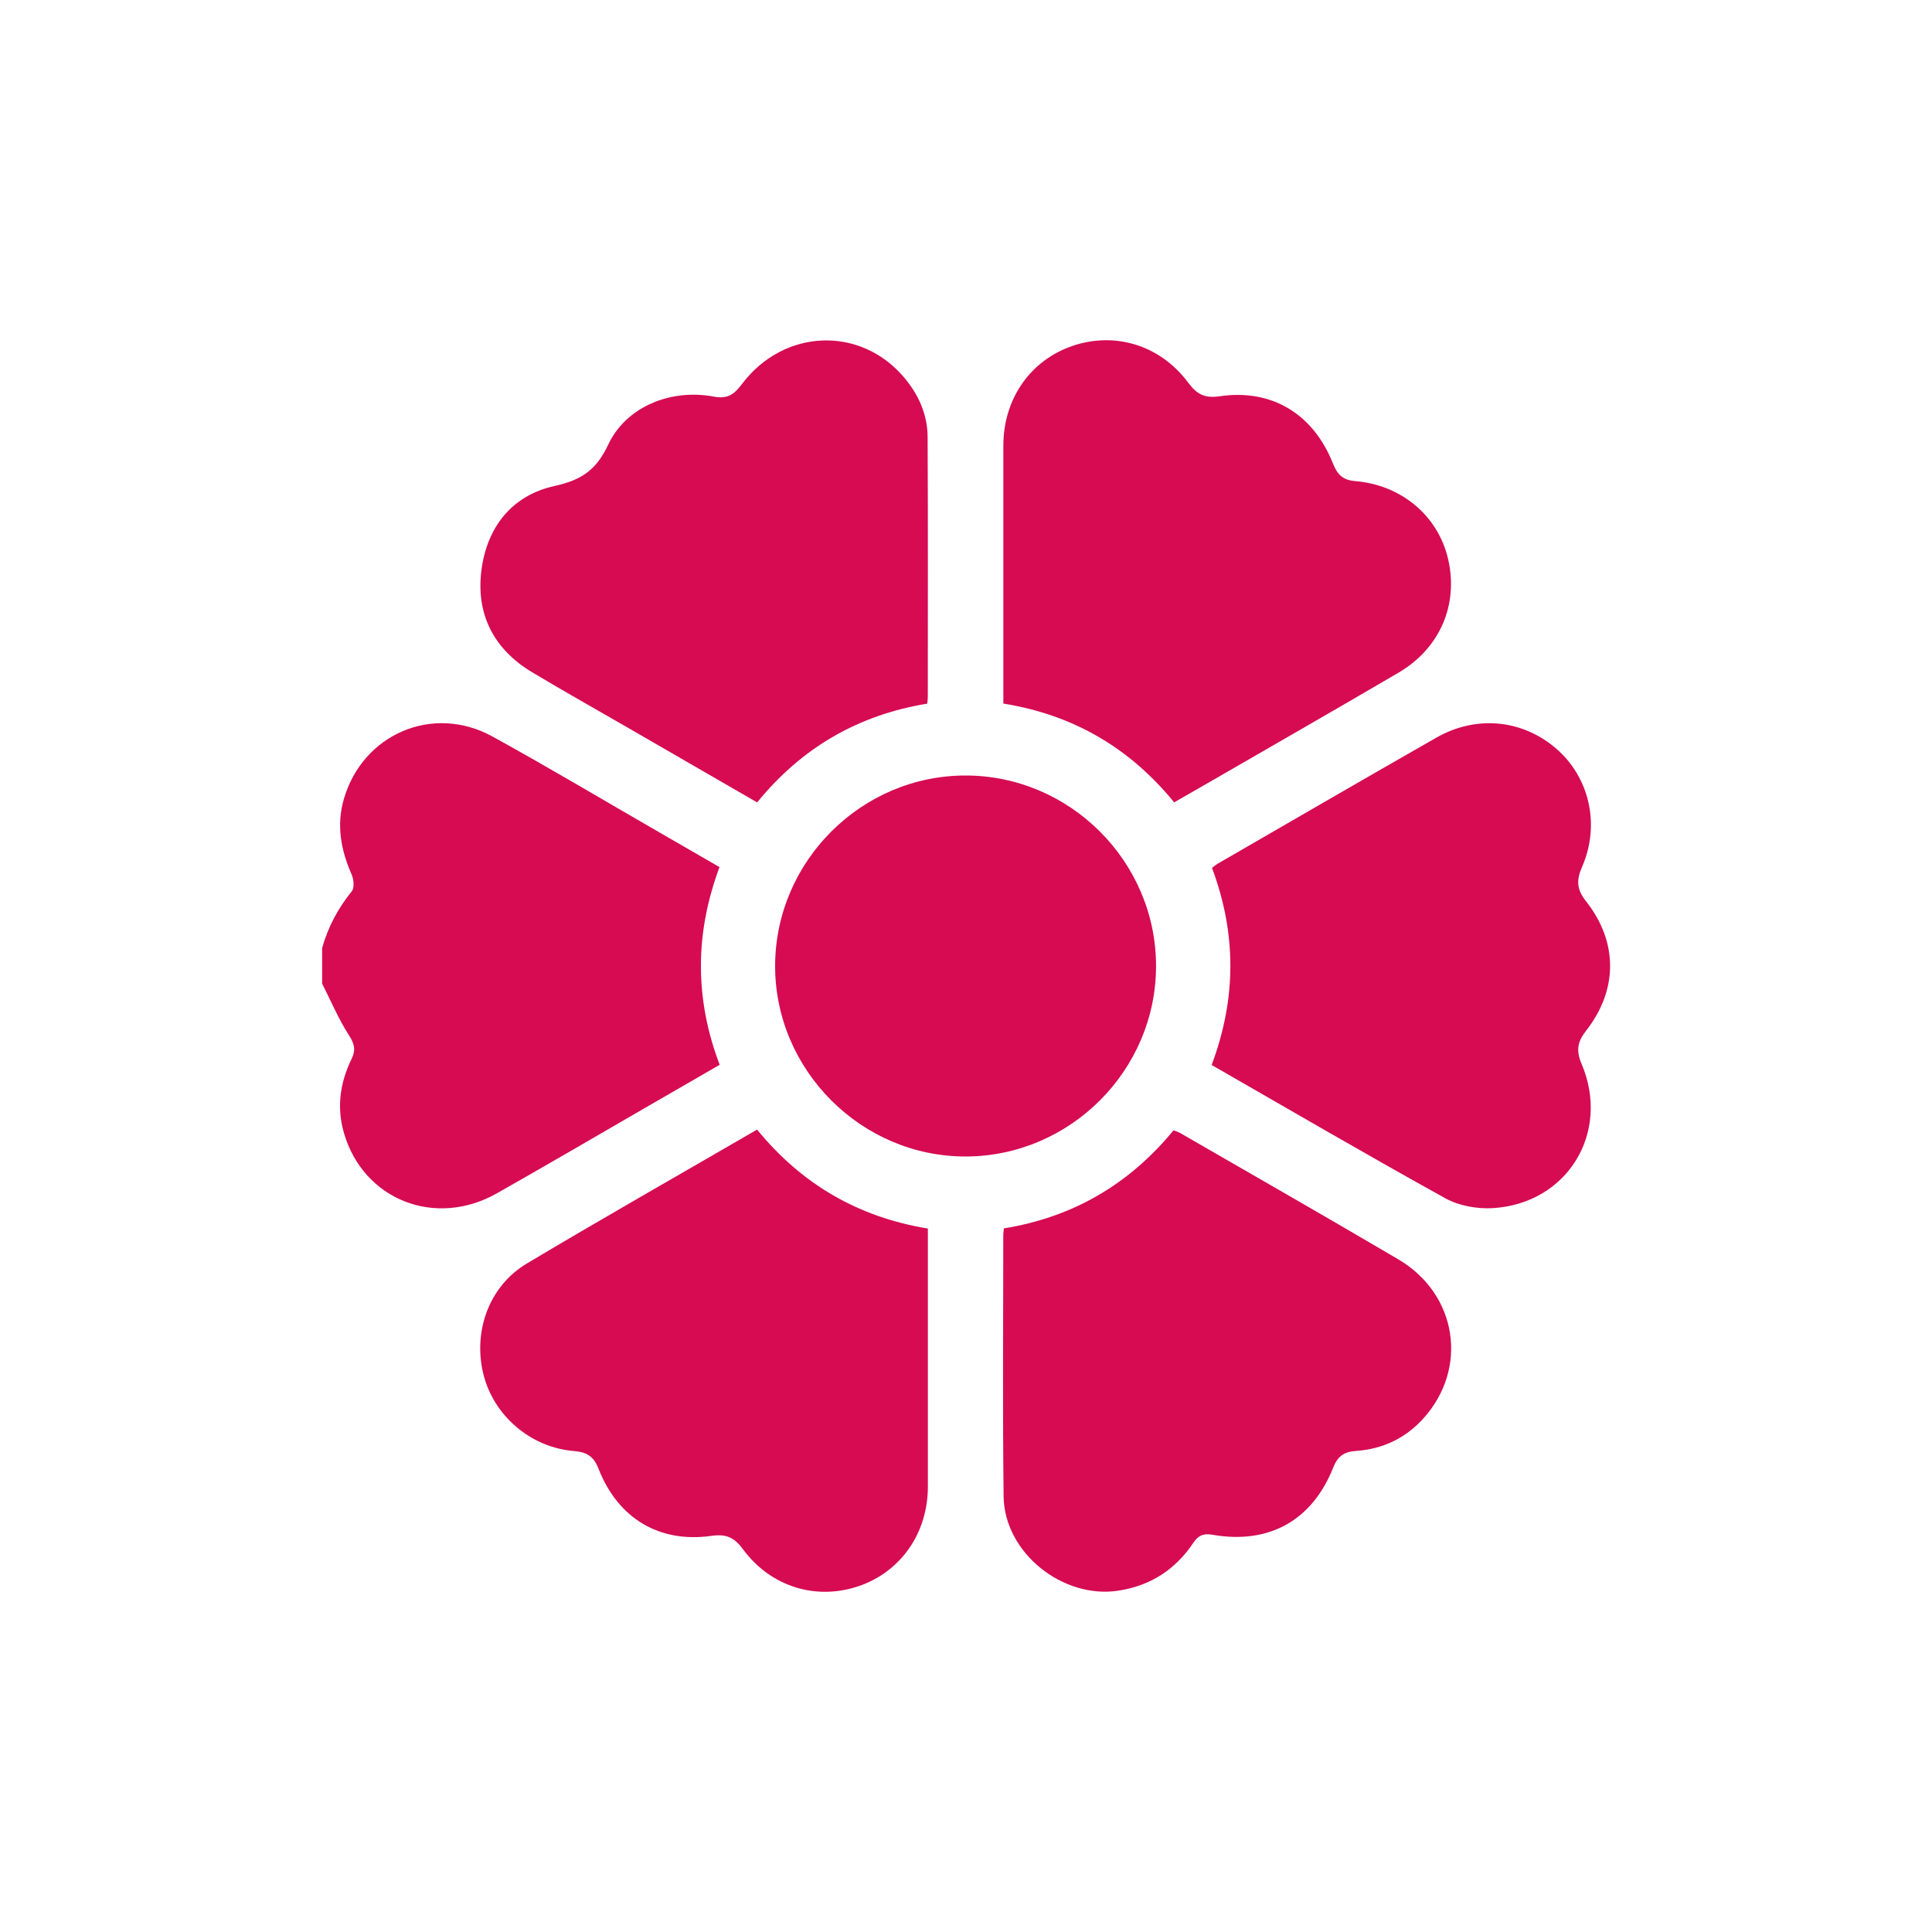 <svg xmlns="http://www.w3.org/2000/svg" id="Calque_1" data-name="Calque 1" viewBox="0 0 300 300"><defs><style>      .cls-1 {        fill: #d60b52;        stroke-width: 0px;      }    </style></defs><path class="cls-1" d="M50,147.27c.92-3.29,2.47-6.22,4.63-8.88.43-.53.3-1.85-.03-2.6-1.67-3.81-2.39-7.64-1.2-11.74,2.93-10.06,13.8-14.77,23.04-9.7,8.7,4.78,17.23,9.88,25.84,14.84,3.09,1.78,6.18,3.57,9.44,5.45-1.83,4.97-2.89,10.06-2.88,15.36,0,5.26,1,10.3,2.91,15.34-3.98,2.3-7.9,4.57-11.82,6.83-7.59,4.38-15.15,8.82-22.78,13.13-9.61,5.43-20.73.99-23.74-9.36-1.17-4.02-.6-7.85,1.19-11.53.68-1.39.43-2.34-.42-3.67-1.63-2.52-2.8-5.33-4.16-8.01,0-1.82,0-3.64,0-5.47Z"></path><path class="cls-1" d="M188.14,165.38c3.87-10.33,3.87-20.42.06-30.61.3-.22.57-.47.89-.66,11.3-6.53,22.59-13.09,33.93-19.56,6.18-3.53,13.28-2.84,18.53,1.61,5.22,4.44,6.99,11.83,4.12,18.43-.92,2.1-.85,3.51.61,5.36,4.98,6.31,4.97,13.74.03,20.07-1.36,1.74-1.61,3.08-.72,5.18,4.53,10.69-2.22,21.71-13.81,22.4-2.42.14-5.22-.36-7.31-1.51-12.15-6.72-24.15-13.73-36.31-20.71Z"></path><path class="cls-1" d="M155.8,109.24v-1.98c0-12.69,0-25.37,0-38.06,0-7.28,4.21-13.3,10.83-15.52,6.57-2.2,13.54-.07,17.85,5.71,1.34,1.8,2.51,2.49,4.93,2.14,8.07-1.18,14.5,2.74,17.56,10.41.67,1.69,1.48,2.6,3.41,2.76,7.27.59,12.95,5.43,14.49,12.14,1.62,7.06-1.27,13.84-7.72,17.62-10.42,6.11-20.91,12.1-31.37,18.15-1.11.64-2.23,1.28-3.46,1.98-6.89-8.45-15.65-13.59-26.52-15.34Z"></path><path class="cls-1" d="M117.55,175.39c6.93,8.49,15.7,13.6,26.53,15.38,0,.72,0,1.36,0,2,0,12.69,0,25.37,0,38.06,0,7.26-4.24,13.3-10.85,15.5-6.58,2.19-13.56.05-17.84-5.74-1.35-1.83-2.56-2.44-4.94-2.1-8.11,1.14-14.51-2.74-17.52-10.45-.77-1.98-1.9-2.57-3.84-2.73-6.71-.55-12.47-5.52-14.04-11.97-1.62-6.65.91-13.65,6.75-17.14,11.81-7.05,23.77-13.84,35.76-20.8Z"></path><path class="cls-1" d="M155.9,190.74c10.69-1.74,19.42-6.82,26.32-15.22.36.14.72.23,1.03.41,11.3,6.53,22.64,13,33.88,19.62,9.18,5.41,10.93,16.93,3.87,24.73-2.78,3.07-6.33,4.74-10.45,5.02-1.83.13-2.82.79-3.53,2.58-3.28,8.27-10.03,11.97-18.79,10.43-1.34-.23-2.15.09-2.91,1.23-2.77,4.14-6.59,6.66-11.6,7.45-8.67,1.37-17.78-5.87-17.88-14.65-.16-13.53-.05-27.06-.05-40.59,0-.31.06-.63.1-1.01Z"></path><path class="cls-1" d="M143.99,109.26c-10.75,1.76-19.53,6.86-26.42,15.34-6.73-3.89-13.35-7.71-19.97-11.54-5-2.89-10.05-5.72-15-8.69-5.93-3.57-8.7-8.97-7.85-15.77.84-6.71,4.71-11.67,11.34-13.13,4.18-.92,6.5-2.47,8.35-6.42,2.76-5.88,9.69-8.73,16.4-7.46,2.29.43,3.24-.47,4.42-2.02,6.5-8.55,18.32-8.99,25.12-.97,2.25,2.66,3.64,5.75,3.66,9.24.07,13.47.03,26.93.03,40.4,0,.32-.05.63-.09,1.03Z"></path><path class="cls-1" d="M179.51,149.99c.01,16.18-13.31,29.54-29.52,29.59-16.23.05-29.69-13.43-29.63-29.67.06-16.2,13.44-29.52,29.61-29.49,16.2.03,29.53,13.37,29.54,29.56Z"></path></svg>